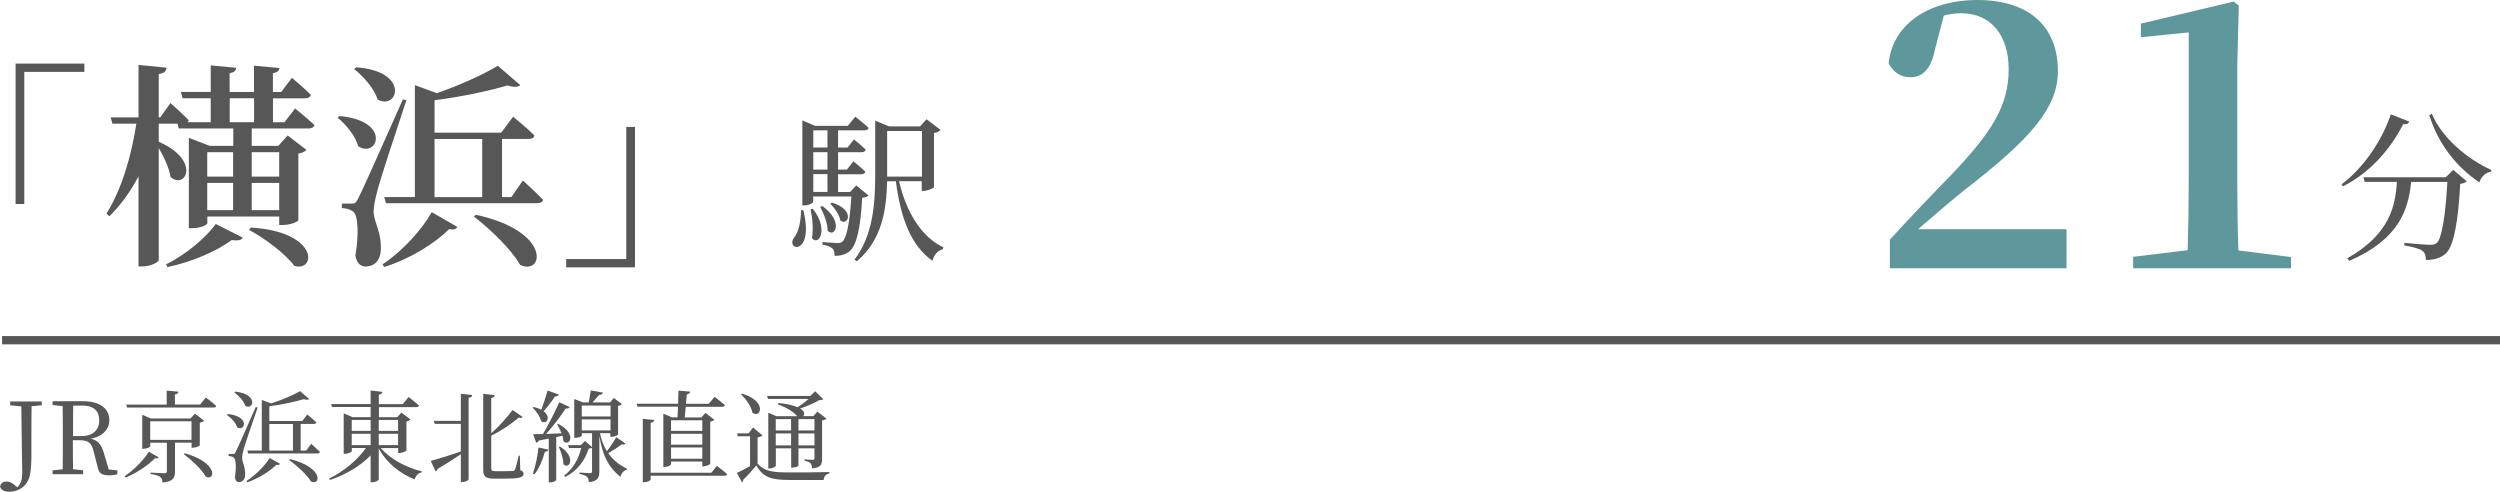 <?xml version="1.0" encoding="UTF-8"?>
<svg id="_レイヤー_2" data-name="レイヤー 2" xmlns="http://www.w3.org/2000/svg" viewBox="0 0 301.58 59.32" width="301.58" height="59.32">
  <defs>
    <style>
      .cls-1 {
        fill: #575757;
      }

      .cls-2 {
        fill: none;
        stroke: #575757;
        stroke-miterlimit: 10;
      }

      .cls-3 {
        fill: #1b6c73;
        opacity: .7;
      }
    </style>
  </defs>
  <g id="access">
    <g>
      <g>
        <path class="cls-1" d="M5.03,48.88l-1.22,.13c-.02,1.14-.02,2.3-.02,3.48v2.01c0,1.45-.04,2.13-.18,2.79-.26,1.33-1.36,2.03-2.47,2.03-.5,0-.98-.13-1.13-.6,.07-.46,.38-.63,.79-.63,.31,0,.58,.11,.94,.4l.35,.3c.4-.35,.59-.89,.59-1.82,0-.77-.05-2.05-.11-7.95l-1.34-.13v-.46h3.81v.46Z"/>
        <path class="cls-1" d="M14.15,56.75v.46c-.25,.08-.59,.13-1,.13-.82,0-1.19-.23-1.33-.84l-.54-2.09c-.26-1.07-.7-1.31-1.79-1.31h-.7c0,1.22,0,2.38,.02,3.5l1.22,.14v.46h-3.69v-.46l1.22-.13c.02-1.15,.02-2.3,.02-3.48v-.65c0-1.17,0-2.34-.02-3.49l-1.22-.13v-.46h3.68c1.99,0,3.17,.85,3.17,2.3,0,1.03-.76,1.96-2.25,2.22,.83,.18,1.27,.65,1.57,1.66l.61,2.06,1.02,.1Zm-4.28-4.15c1.4,0,2.1-.8,2.1-1.89s-.62-1.78-2-1.78h-1.14c-.02,1.16-.02,2.31-.02,3.67h1.07Z"/>
        <path class="cls-1" d="M19.14,55.17c-.08,.12-.18,.17-.44,.1-.77,.8-2.13,1.76-3.54,2.34l-.12-.17c1.16-.77,2.36-2.03,2.91-2.95l1.19,.68Zm5.69-7.22s.79,.59,1.26,1.02c-.04,.13-.14,.19-.31,.19H15.32l-.08-.35h4.87v-1.69l1.42,.13c-.02,.17-.13,.29-.43,.33v1.22h3.05l.68-.86Zm-3.72,5.46v3.49c0,.71-.19,1.19-1.5,1.31-.02-.3-.11-.53-.29-.68-.19-.14-.53-.26-1.16-.35v-.17s1.39,.08,1.68,.08c.23,0,.29-.07,.29-.23v-3.45h-2v.42c0,.1-.43,.31-.83,.31h-.14v-4.1l1.04,.44h4.79l.52-.58,1.12,.85c-.08,.1-.28,.19-.53,.25v2.71c-.01,.08-.49,.3-.83,.3h-.16v-.61h-1.99Zm1.99-.35v-2.24h-4.98v2.24h4.98Zm-.8,1.62c4.08,1.16,3.67,3.38,2.52,2.83-.47-.88-1.73-2.04-2.64-2.72l.12-.11Z"/>
        <path class="cls-1" d="M27.48,49.94c2.71,.28,2.09,2.18,1.13,1.61-.17-.55-.74-1.16-1.24-1.51l.11-.1Zm3.6-.78c-.52,1.52-1.51,4.38-1.68,4.99-.11,.38-.19,.78-.19,1.09,.01,.55,.4,1.07,.36,2.06-.02,.53-.31,.86-.77,.86-.23,0-.41-.2-.46-.6,.18-1.22,.12-2.19-.16-2.37-.16-.12-.35-.16-.6-.18v-.25h.54c.16,0,.19-.01,.31-.25q.24-.43,2.42-5.41l.22,.06Zm-2.69-1.92c2.79,.3,2.22,2.27,1.21,1.73-.19-.59-.82-1.25-1.32-1.62l.11-.11Zm1.33,10.79c1.12-.71,2.27-1.89,2.81-2.78l1.25,.7c-.08,.12-.19,.18-.44,.12-.77,.76-2.12,1.63-3.5,2.11l-.11-.14Zm7.82-4.49s.67,.59,1.06,.97c-.04,.13-.14,.19-.31,.19h-8.35l-.1-.35h1.74v-6.1l1.14,.41c1.31-.42,2.7-1.02,3.48-1.48l1.1,.96c-.11,.1-.34,.11-.65,.01-1.04,.31-2.66,.67-4.16,.86v1.78h3.97l.61-.79s.68,.56,1.1,.95c-.02,.13-.16,.19-.32,.19h-1.58v3.21h.68l.59-.82Zm-5.05,.82h2.85v-3.21h-2.85v3.21Zm2.51,1.02c4.08,1.02,3.68,3.25,2.52,2.7-.49-.83-1.73-1.93-2.64-2.59l.12-.11Z"/>
        <path class="cls-1" d="M45.93,54.04c1.12,1.34,3.14,2.39,4.95,2.82l-.02,.13c-.4,.07-.71,.38-.84,.84-1.79-.71-3.39-1.99-4.33-3.72v3.72c0,.13-.41,.35-.79,.35h-.19v-3.25c-1.21,1.27-2.93,2.29-4.89,2.97l-.11-.17c1.82-.9,3.45-2.28,4.43-3.69h-1.7v.38c0,.1-.42,.32-.82,.32h-.16v-4.88l1.06,.46h2.19v-1.22h-4.65l-.11-.36h4.76v-1.63l1.42,.16c-.04,.17-.13,.29-.43,.34v1.14h2.89l.7-.86s.78,.6,1.26,1.03c-.04,.13-.16,.19-.32,.19h-4.52v1.22h2.21l.5-.56,1.1,.84c-.08,.08-.25,.19-.49,.24v3.49c-.01,.08-.5,.31-.84,.31h-.16v-.6h-2.09Zm-3.5-3.38v1.32h2.28v-1.32h-2.28Zm0,3.04h2.28v-1.37h-2.28v1.37Zm3.26-3.04v1.32h2.33v-1.32h-2.33Zm2.33,3.04v-1.37h-2.33v1.37h2.33Z"/>
        <path class="cls-1" d="M55.59,47.51l1.37,.14c-.02,.17-.11,.29-.43,.34v9.82c0,.13-.4,.34-.77,.34h-.17v-3.36c-.68,.46-1.61,1.07-2.78,1.76-.04,.14-.13,.28-.26,.31l-.59-1.26c.62-.16,2.1-.61,3.63-1.14v-3.33h-3.15l-.11-.36h3.26v-3.26Zm7.17,9.21c.31,.12,.4,.24,.4,.42,0,.46-.48,.6-2.35,.6h-1.19c-1.03,0-1.33-.25-1.33-1.07v-9.16l1.38,.16c-.01,.16-.13,.29-.41,.34v4.26c.98-.86,1.96-1.99,2.57-2.81l1.22,.84c-.1,.12-.26,.16-.48,.07-.74,.66-2,1.55-3.31,2.18v3.91c0,.28,.07,.38,.55,.38h1.04c.48,0,.84-.01,1-.02,.13-.01,.2-.05,.26-.16,.11-.18,.29-.96,.46-1.69h.14l.05,1.75Z"/>
        <path class="cls-1" d="M67.41,47.59c-.05,.13-.2,.24-.46,.23-.4,.61-.91,1.28-1.37,1.79,.94,.72,.36,1.67-.3,1.2-.12-.55-.61-1.24-1.02-1.62l.12-.1c.38,.1,.68,.2,.92,.33,.25-.65,.53-1.52,.76-2.31l1.34,.48Zm-3.13,9.54c.31-.84,.56-2.03,.67-3.15l1.2,.26c-.05,.14-.18,.26-.42,.26-.28,1.03-.72,2.05-1.26,2.72l-.19-.1Zm2.82-4.41v5.18c0,.07-.3,.29-.74,.29h-.16v-5.28c-.37,.07-.77,.16-1.21,.24-.07,.16-.19,.23-.31,.25l-.37-1.02c.28,0,.68-.01,1.19-.02,.68-1.16,1.46-2.71,1.97-3.83l1.26,.58c-.07,.12-.24,.2-.49,.17-.55,.86-1.47,2.07-2.36,3.07,.56-.02,1.2-.05,1.86-.08-.14-.38-.35-.76-.53-1.06l.14-.07c2.27,1.16,1.39,2.81,.62,2.09-.01-.22-.06-.44-.13-.67l-.73,.17Zm.46,1.15c2.02,1.29,1.1,2.85,.4,2.13,.01-.66-.29-1.52-.55-2.08l.16-.06Zm7.9-.36c-.05,.1-.23,.17-.44,.08-.37,.29-1.02,.72-1.64,1.08,.62,.9,1.42,1.46,2.24,1.87v.12c-.38,.08-.65,.41-.78,.86-1.31-1.05-2.13-2.35-2.54-4.95v4.33c0,.67-.16,1.15-1.27,1.27-.01-.28-.07-.5-.22-.65-.16-.14-.41-.26-.91-.34v-.18s1.06,.08,1.27,.08c.19,0,.25-.06,.25-.22v-2.85c-.08,.07-.2,.08-.41,.11-.42,1.34-1.29,2.64-2.84,3.43l-.11-.18c1.09-.82,1.75-2.06,2.05-3.32h-1.47l-.11-.35h1.55l.49-.5,.85,.73v-1.67h-1.24v.3c0,.07-.3,.25-.77,.25h-.14v-4.68l1.04,.41h.71c.08-.43,.19-1.03,.25-1.44l1.46,.26c-.05,.18-.2,.28-.46,.28-.22,.26-.53,.61-.79,.9h2.12l.44-.53,.98,.73c-.08,.11-.2,.18-.46,.22v3.48s-.34,.25-.78,.25h-.16v-.43h-1.25c.19,.89,.48,1.6,.84,2.17,.42-.54,.91-1.29,1.13-1.7l1.09,.77Zm-5.28-4.59v1.32h3.47v-1.32h-3.47Zm3.47,3v-1.33h-3.47v1.33h3.47Z"/>
        <path class="cls-1" d="M81.73,50.35c.02-.37,.04-.82,.06-1.29h-4.88l-.1-.36h4.99c.01-.54,.04-1.09,.04-1.58l1.42,.12c-.02,.18-.17,.3-.41,.35l-.1,1.12h2.75l.7-.84s.77,.58,1.26,1.01c-.04,.13-.17,.19-.34,.19h-4.4c-.04,.47-.08,.92-.12,1.29h2l.5-.55,1.07,.83c-.08,.08-.26,.18-.49,.23v5.07c-.01,.08-.49,.32-.82,.32h-.14v-.58h-3.77v.32c0,.11-.38,.33-.79,.33h-.14v-6.43l1.01,.44h.71Zm4.74,5.84s.78,.58,1.25,1.01c-.04,.13-.16,.19-.32,.19h-8.91v.46c0,.12-.41,.32-.76,.32h-.19v-7.64l1.39,.13c-.02,.17-.13,.3-.44,.34v6.03h7.32l.67-.84Zm-5.52-5.49v1.28h3.77v-1.28h-3.77Zm0,2.94h3.77v-1.31h-3.77v1.31Zm3.77,1.7v-1.36h-3.77v1.36h3.77Z"/>
        <path class="cls-1" d="M91.38,55.92c.85,.94,1.75,1.07,3.86,1.07,1.42,0,3.32,0,4.8-.05v.17c-.41,.08-.64,.35-.68,.79h-4.1c-2.22,0-3.19-.3-4.02-1.75-.46,.55-1.15,1.32-1.59,1.73,.02,.16-.04,.23-.14,.29l-.62-1.12c.41-.18,1.01-.49,1.59-.83v-3.59h-1.49l-.07-.36h1.39l.53-.7,1.14,.95c-.08,.1-.26,.19-.59,.24v3.15Zm-1.87-8.43c3.08,.88,2.27,3.05,1.26,2.3-.14-.76-.79-1.67-1.38-2.21l.12-.1Zm3.13,.62l-.11-.35h5.22l.59-.56,.98,.96c-.11,.08-.24,.1-.5,.11-.55,.35-1.51,.74-2.3,1.01,.59,.36,.58,.73,.36,.92h1.25l.46-.55,1.1,.84c-.07,.1-.26,.19-.52,.23v4.63c0,.67-.13,1.06-1.21,1.16-.02-.28-.06-.49-.18-.62-.12-.12-.34-.24-.73-.3v-.18s.77,.06,.97,.06c.19,0,.23-.06,.23-.2v-1.19h-1.93v2.08c0,.06-.28,.25-.74,.25h-.14v-2.33h-1.85v2.09c0,.11-.38,.34-.78,.34h-.13v-6.73l.98,.43h2.52l-.06-.05c-.41-.47-1.15-.97-2.27-1.37l.06-.18c1.09,.11,1.83,.3,2.31,.52,.44-.29,.95-.67,1.32-1.01h-4.89Zm.94,2.45v1.37h1.85v-1.37h-1.85Zm1.85,3.17v-1.44h-1.85v1.44h1.85Zm.89-3.17v1.37h1.93v-1.37h-1.93Zm1.93,3.17v-1.44h-1.93v1.44h1.93Z"/>
      </g>
      <g>
        <path class="cls-1" d="M1.88,7.67H10.18v1H2.93v15.94H1.88V7.67Z"/>
        <path class="cls-1" d="M35.59,13.08s1.44,1.16,2.34,2c-.08,.29-.34,.42-.71,.42h-6.85v2.1h3.2l1.13-1.26,2.26,1.73c-.18,.21-.42,.37-.97,.45v8.04c0,.13-.79,.58-1.92,.58h-.39v-1.02h-8.67v.81c0,.16-.71,.6-1.86,.6h-.37v-10.9l2.52,.97h2.84v-2.1h-6.57l-.16-.58h-2.26v2.18c5.15,2.26,3.23,5.83,1.42,4.25-.16-1.08-.79-2.42-1.42-3.49v13.52c0,.26-1.05,.76-1.94,.76h-.5v-10.87c-.92,1.76-2.07,3.39-3.52,4.83l-.34-.34c1.86-2.99,2.99-6.93,3.6-10.84h-2.89l-.21-.76h3.36V7.83l3.39,.34c-.05,.39-.26,.66-.95,.76v5.23h.18l1.23-1.73s1.37,1.21,2.21,2.07c-.03,.11-.08,.18-.13,.24h2.78v-2.89h-3.39l-.21-.76h3.6v-3.2l3.07,.29c-.03,.34-.24,.55-.79,.66v2.26h2.94v-3.18l3.07,.29c-.03,.31-.24,.52-.79,.63v2.26h1l1.29-1.71s1.42,1.18,2.29,2.05c-.08,.29-.34,.42-.68,.42h-3.89v2.89h1.39l1.26-1.65Zm-15.55,18.8c2.42-1.16,4.88-3.31,5.99-4.86l3.26,1.65c-.16,.29-.58,.39-1.34,.29-1.73,1.29-4.73,2.63-7.75,3.26l-.16-.34Zm4.96-13.52v2.94h3.12v-2.94h-3.12Zm0,6.99h3.12v-3.28h-3.12v3.28Zm2.71-10.61h2.94v-2.89h-2.94v2.89Zm2.55,12.71c8.27,.5,7.88,5.41,5.25,4.62-1.13-1.5-3.62-3.36-5.46-4.33l.21-.29Zm.11-9.09v2.94h3.31v-2.94h-3.31Zm3.31,6.99v-3.28h-3.31v3.28h3.31Z"/>
        <path class="cls-1" d="M40.94,14c6.35,.55,4.62,5.15,2.28,3.65-.34-1.23-1.47-2.63-2.49-3.44l.21-.21Zm8.09-1.92c-1.13,3.39-3.2,9.64-3.54,11.06-.24,.89-.42,1.76-.42,2.44,.05,1.29,.95,2.34,.87,4.57-.05,1.23-.74,2-1.86,2-.55,0-1.05-.39-1.21-1.31,.45-2.7,.32-4.94-.29-5.33-.37-.26-.76-.37-1.34-.42v-.53h1.18c.37,0,.47-.03,.74-.52q.55-1,5.44-12.05l.45,.1Zm-6.07-3.96c6.57,.47,5.04,5.23,2.6,3.89-.42-1.34-1.73-2.81-2.84-3.68l.24-.21Zm3.18,23.77c2.44-1.6,4.83-4.28,5.94-6.3l3.1,1.79c-.16,.24-.39,.37-1,.26-1.71,1.71-4.67,3.57-7.83,4.57l-.21-.32Zm16.94-10.11s1.55,1.39,2.44,2.34c-.08,.26-.32,.39-.71,.39h-18.25l-.21-.74h3.7V10.27l2.65,.97c2.78-.97,5.7-2.29,7.35-3.31l2.71,2.34c-.26,.24-.79,.29-1.52,.03-2.21,.66-5.62,1.39-8.82,1.79v3.91h8.04l1.44-1.92s1.63,1.31,2.57,2.26c-.05,.29-.32,.42-.68,.42h-3.23v7.01h1.13l1.39-2Zm-10.66,2h5.75v-7.01h-5.75v7.01Zm4.99,2.13c9.27,2.02,8.14,7.41,5.33,6.04-1.08-1.92-3.65-4.33-5.57-5.83l.24-.21Z"/>
        <path class="cls-1" d="M76.6,32.25h-8.3v-1h7.25V15.31h1.05v16.94Z"/>
        <path class="cls-1" d="M96.91,25.36c1.35,5.52-2.19,4.93-1.13,3.31,.52-.62,.83-1.81,.85-3.31h.29Zm7.87-1.79c-.13,.15-.37,.25-.77,.29-.21,3.85-.71,5.75-1.52,6.45-.5,.4-1.12,.56-1.81,.56,0-.37-.06-.71-.27-.9-.21-.21-.67-.37-1.19-.46v-.31c.56,.04,1.42,.12,1.77,.12,.33,0,.48-.04,.65-.19,.46-.4,.87-2.16,1.06-5.43h-4.6v.64c0,.1-.42,.44-1.1,.44h-.21V14.53l1.54,.65h3.94l.9-1.1s1,.77,1.62,1.35c-.06,.19-.23,.29-.5,.29h-3.19v2.08h1.14l.77-.98s.88,.69,1.42,1.23c-.04,.21-.23,.31-.48,.31h-2.85v2.1h1.06l.79-1s.88,.71,1.44,1.25c-.06,.21-.23,.31-.5,.31h-2.79v2.14h1.44l.75-.79,1.48,1.21Zm-6.73,1.62c1.96,2.44,.73,4.56-.1,3.54,.19-1.12,.04-2.54-.17-3.48l.27-.06Zm.06-9.47v2.08h1.71v-2.08h-1.71Zm1.71,2.64h-1.71v2.1h1.71v-2.1Zm-1.71,4.79h1.71v-2.14h-1.71v2.14Zm1.1,1.71c2.58,1.87,1.52,3.87,.63,2.98,0-.9-.48-2.14-.9-2.89l.27-.1Zm1.15-.42c2.83,.85,1.98,2.87,1.02,2.17-.12-.69-.69-1.54-1.23-2.02l.21-.15Zm8.1-2.58c.81,3.56,2.62,6.7,5.33,7.97l-.04,.23c-.58,.13-1.06,.63-1.27,1.41-2.62-1.91-3.81-5.1-4.41-9.6h-1.06c-.06,3.29-.56,7.06-3.64,9.64l-.29-.19c2.21-2.91,2.5-6.64,2.5-10.31v-6.45l1.69,.69h3.73l.77-.87,1.69,1.29c-.12,.15-.42,.33-.79,.38v6.52c-.02,.13-.77,.46-1.27,.46h-.21v-1.17h-2.75Zm-1.44-.56h4.2v-5.5h-4.2v5.5Z"/>
        <path class="cls-3" d="M249.29,27.65v4.71h-21.31v-3.46c2.57-2.8,5.15-5.5,7.32-7.72,5.02-5.24,7.01-8.48,7.01-12.83,0-4.08-2.13-6.75-5.73-6.75-.67,0-1.38,.09-2.09,.27l-1.07,4.08c-.49,2.62-1.69,3.37-2.97,3.37-1.2,0-2.13-.67-2.62-1.69,.53-4.97,5.19-7.63,10.65-7.63,6.7,0,9.77,3.55,9.77,8.57,0,4.39-3.2,8.12-11.19,14.29-1.42,1.11-3.51,2.93-5.68,4.79h17.89Z"/>
        <path class="cls-3" d="M276.37,30.98v1.38h-19.04v-1.38l6.57-.8c.09-2.75,.13-5.5,.13-8.26V3.91l-5.77,.58v-1.64l11.19-2.66,.62,.49-.18,7.15v14.12c0,2.75,.04,5.5,.13,8.26l6.35,.8Z"/>
        <path class="cls-1" d="M290.63,14.68c-.1,.23-.25,.35-.73,.29-1.31,2.64-3.75,5.75-7.25,7.5l-.19-.23c2.87-2.14,5-5.6,5.95-8.45l2.23,.88Zm5.31,5.81l1.63,1.38c-.13,.15-.38,.25-.79,.31-.23,4.39-.75,7.52-1.75,8.41-.58,.52-1.35,.77-2.39,.77,0-.46-.1-.87-.42-1.1-.35-.27-1.31-.52-2.19-.65l.02-.31c.98,.1,2.64,.23,3.12,.23,.38,0,.58-.06,.79-.23,.62-.54,1.06-3.52,1.27-7.35h-4.37c-.33,3.25-1.37,6.89-7.47,9.52l-.23-.31c5.14-2.91,5.81-6.35,5.98-9.22h-3.87l-.17-.56h9.95l.89-.9Zm-2.58-6.77c1.25,3,4.39,5.52,7.18,6.79l-.06,.21c-.62,.08-1.12,.54-1.39,1.27-2.66-1.75-4.96-4.58-6.04-8.1l.31-.17Z"/>
      </g>
      <line class="cls-2" x1=".25" y1="41.04" x2="301.58" y2="41.04"/>
    </g>
  </g>
</svg>
